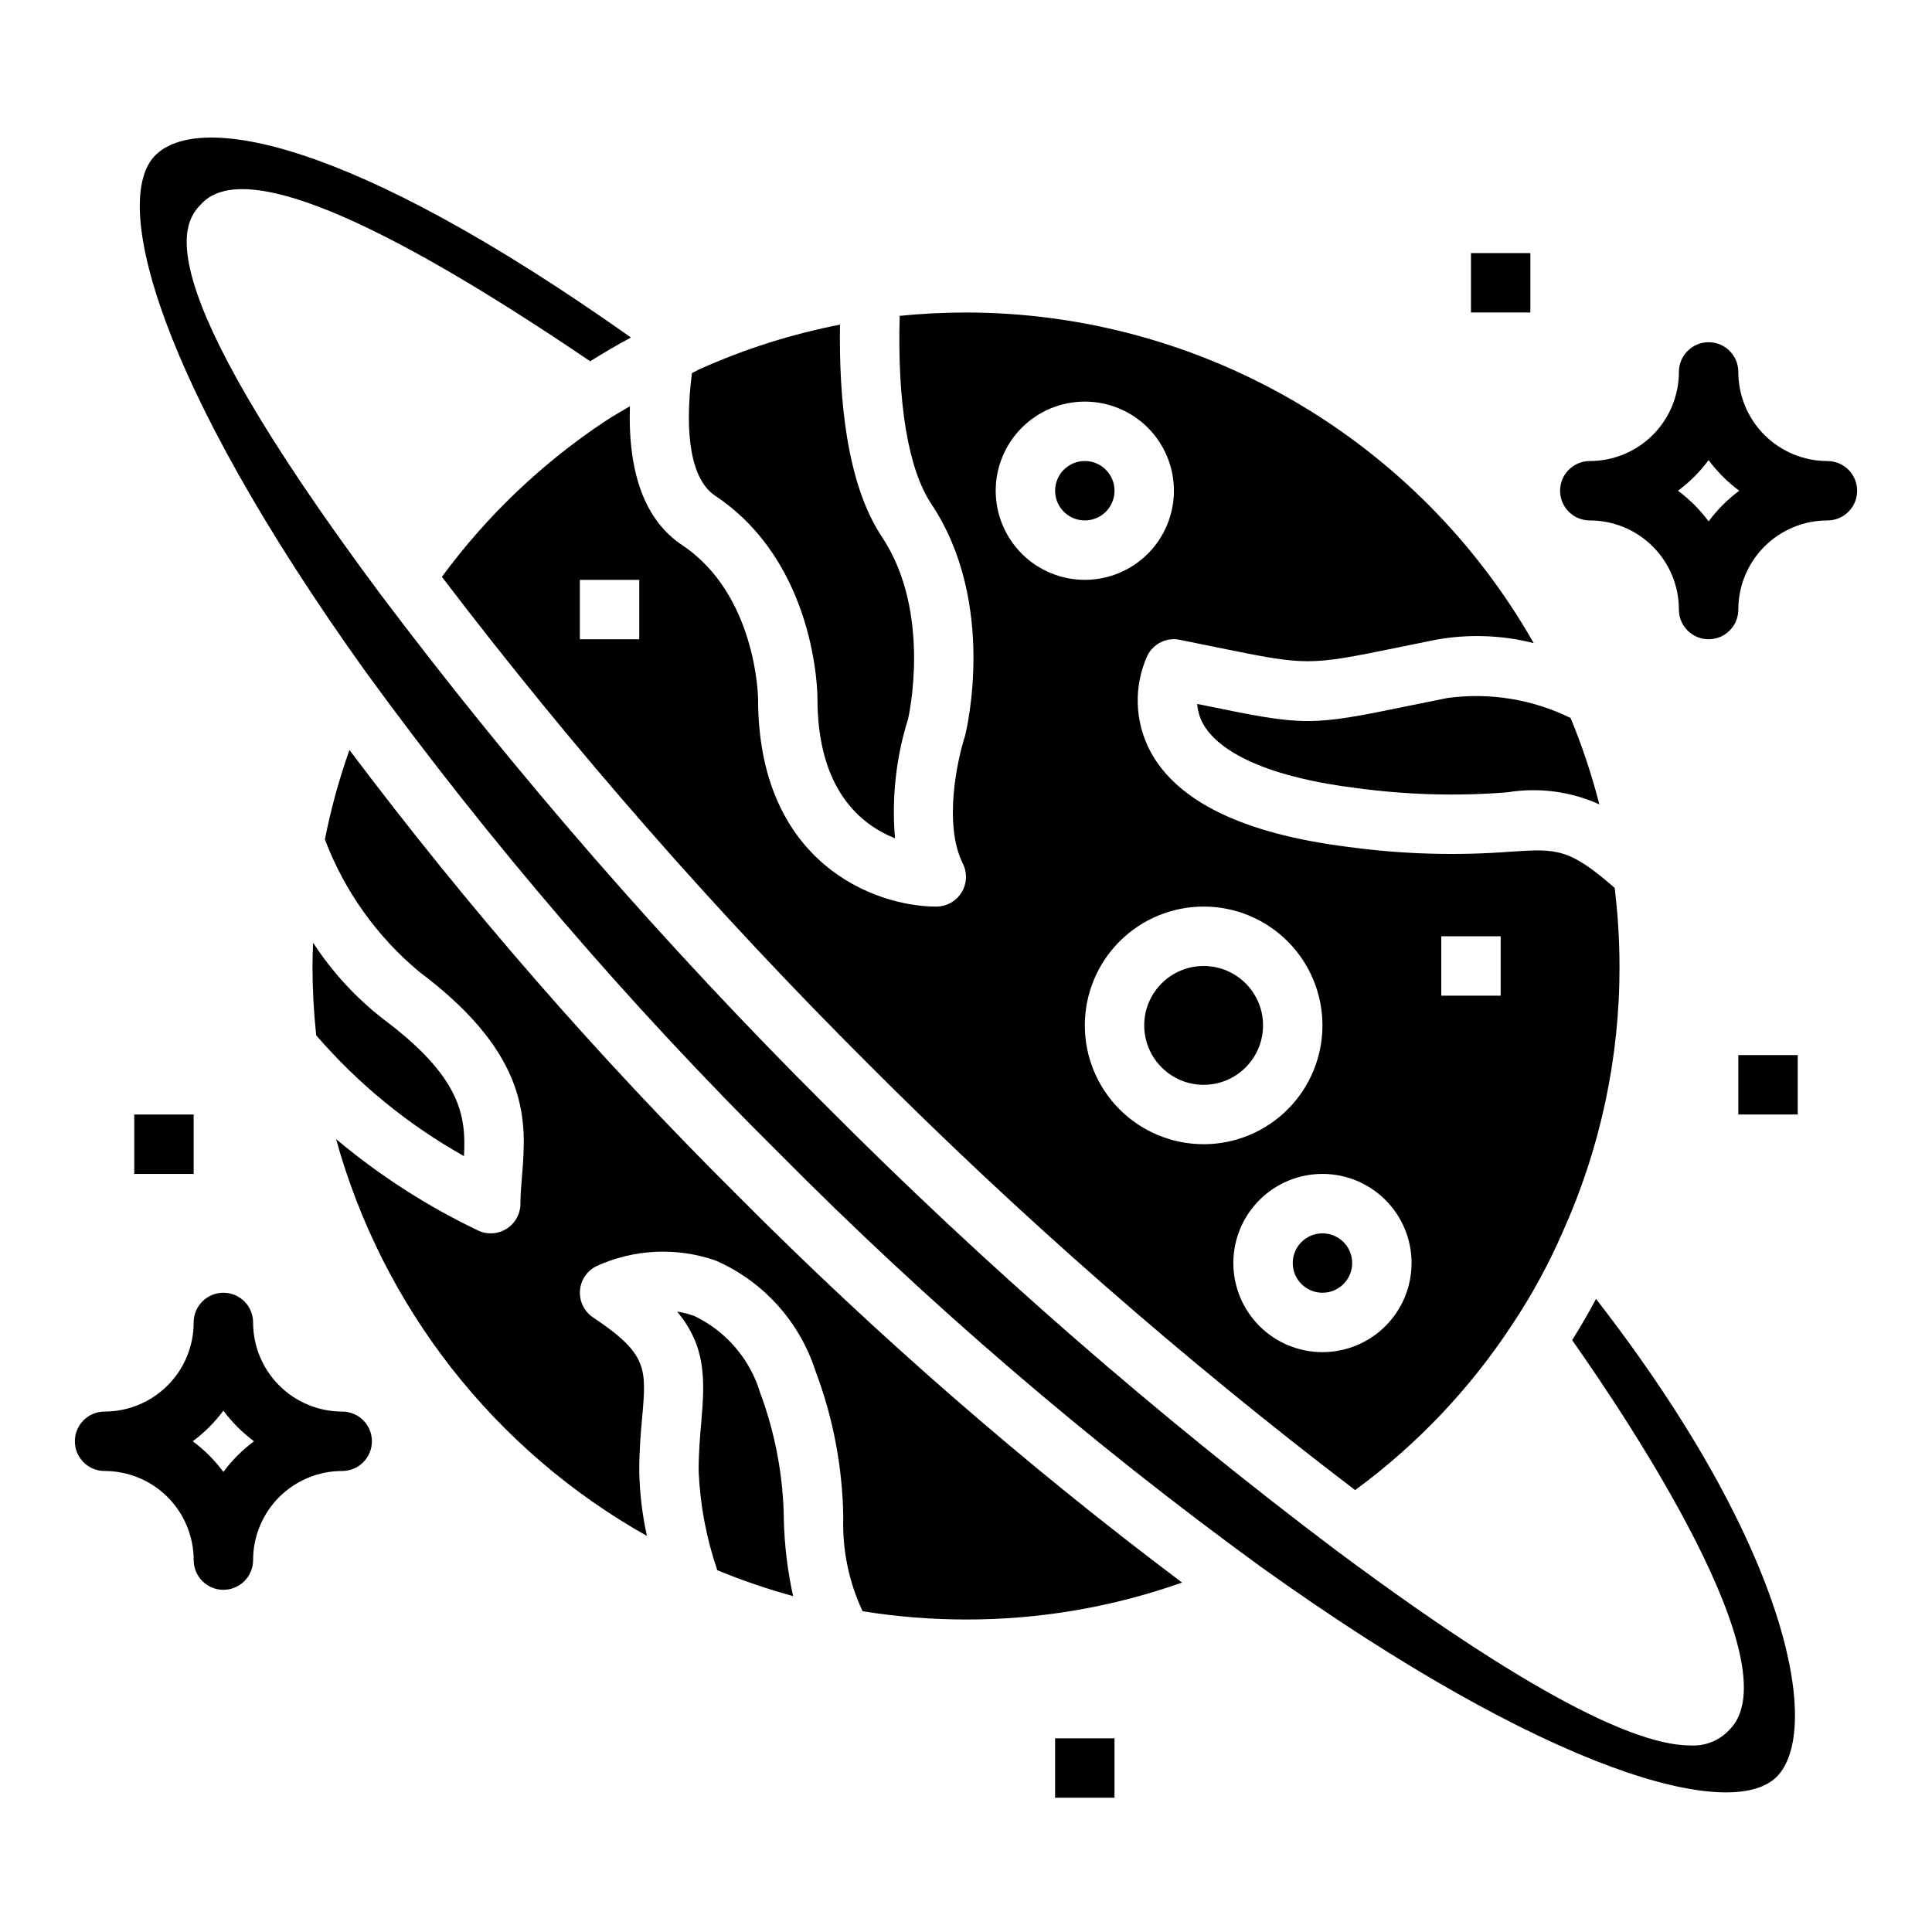 <?xml version="1.0" encoding="UTF-8"?>
<!-- Uploaded to: SVG Repo, www.svgrepo.com, Generator: SVG Repo Mixer Tools -->
<svg fill="#000000" width="800px" height="800px" version="1.1" viewBox="144 144 512 512" xmlns="http://www.w3.org/2000/svg">
 <g>
  <path d="m234.69 518.08c-6.266 0-12.273-2.488-16.699-6.918-4.43-4.426-6.918-10.434-6.918-16.699 0-4.348-3.523-7.871-7.871-7.871-4.348 0-7.875 3.523-7.875 7.871 0 6.266-2.488 12.273-6.914 16.699-4.43 4.43-10.438 6.918-16.699 6.918-4.348 0-7.875 3.523-7.875 7.871 0 4.348 3.527 7.875 7.875 7.875 6.262 0 12.27 2.488 16.699 6.914 4.426 4.43 6.914 10.438 6.914 16.699 0 4.348 3.527 7.875 7.875 7.875 4.348 0 7.871-3.527 7.871-7.875 0-6.262 2.488-12.27 6.918-16.699 4.426-4.426 10.434-6.914 16.699-6.914 4.348 0 7.871-3.527 7.871-7.875 0-4.348-3.523-7.871-7.871-7.871zm-31.488 15.988c-2.293-3.086-5.027-5.824-8.117-8.117 3.09-2.293 5.824-5.027 8.117-8.113 2.293 3.086 5.027 5.82 8.113 8.113-3.086 2.293-5.82 5.031-8.113 8.117z"/>
  <path d="m628.29 266.18c-6.266 0-12.273-2.488-16.699-6.918-4.43-4.43-6.918-10.438-6.918-16.699 0-4.348-3.523-7.871-7.871-7.871-4.348 0-7.875 3.523-7.875 7.871 0 6.262-2.488 12.27-6.914 16.699-4.43 4.43-10.438 6.918-16.699 6.918-4.348 0-7.875 3.523-7.875 7.871s3.527 7.871 7.875 7.871c6.262 0 12.27 2.488 16.699 6.918 4.426 4.43 6.914 10.434 6.914 16.699 0 4.348 3.527 7.871 7.875 7.871 4.348 0 7.871-3.523 7.871-7.871 0-6.266 2.488-12.27 6.918-16.699 4.426-4.43 10.434-6.918 16.699-6.918 4.348 0 7.871-3.523 7.871-7.871s-3.523-7.871-7.871-7.871zm-31.488 15.988c-2.293-3.09-5.031-5.824-8.117-8.117 3.086-2.293 5.824-5.027 8.117-8.117 2.293 3.09 5.027 5.824 8.113 8.117-3.086 2.293-5.82 5.027-8.113 8.117z"/>
  <path d="m179.58 439.36h15.742v15.742h-15.742z"/>
  <path d="m604.67 423.61h15.742v15.742h-15.742z"/>
  <path d="m533.82 211.07h15.742v15.742h-15.742z"/>
  <path d="m423.61 604.67h15.742v15.742h-15.742z"/>
  <path d="m333.52 275.37c26.812 17.871 27.117 52.32 27.117 53.781 0 24.016 11.391 33.379 20.547 37-0.914-10.672 0.266-21.422 3.473-31.645 0 0 6.535-28.031-6.949-48.254-9.375-14.066-11.414-36.801-11.098-56.215h-0.004c-12.742 2.477-25.156 6.406-37 11.711-0.789 0.34-1.473 0.789-2.227 1.102-2.164 16.895-0.031 28.402 6.141 32.52z"/>
  <path d="m439.36 274.05c0 4.348-3.523 7.871-7.871 7.871-4.348 0-7.875-3.523-7.875-7.871s3.527-7.871 7.875-7.871c4.348 0 7.871 3.523 7.871 7.871"/>
  <path d="m502.34 478.72c0 4.348-3.527 7.871-7.875 7.871-4.348 0-7.871-3.523-7.871-7.871s3.523-7.871 7.871-7.871c4.348 0 7.875 3.523 7.875 7.871"/>
  <path d="m304.47 255.56c-16.773 11.113-31.453 25.098-43.367 41.312 34.688 45.527 72.434 88.641 112.97 129.05 40.406 40.539 83.52 78.281 129.05 112.97 16.332-11.977 30.391-26.777 41.52-43.703 5.238-7.84 9.766-16.133 13.523-24.781 9.961-22.133 15.082-46.137 15.02-70.406-0.012-6.922-0.441-13.836-1.285-20.703-12.02-10.477-15.223-10.406-27.441-9.605-14.367 1.121-28.816 0.703-43.098-1.242-27.703-3.457-45.375-11.988-52.516-25.348v-0.004c-4.164-7.871-4.453-17.223-0.785-25.34 1.578-3.199 5.125-4.926 8.617-4.195l9.746 1.977c24.137 4.922 24.137 4.922 48.27 0l9.684-1.977c8.652-1.582 17.539-1.289 26.066 0.867-15.113-26.582-36.996-48.688-63.418-64.078-26.422-15.387-56.449-23.508-87.023-23.539-5.871 0.004-11.738 0.301-17.578 0.891-0.652 23.043 2.242 40.637 8.383 49.844 17.477 26.215 9.312 59.961 8.957 61.402-2.055 6.297-5.816 23.488-0.59 33.938 1.207 2.438 1.07 5.328-0.363 7.644-1.434 2.312-3.961 3.719-6.684 3.723-16.336 0-47.23-11.516-47.23-55.105 0-0.25-0.395-27.551-20.113-40.684-9.824-6.551-14.406-18.957-13.855-36.809-2.156 1.301-4.391 2.527-6.453 3.906zm221.48 136.56h15.742v15.742l-15.742 0.004zm-7.871 86.594c0 6.262-2.488 12.27-6.918 16.699-4.426 4.43-10.434 6.918-16.699 6.918-6.262 0-12.27-2.488-16.695-6.918-4.43-4.43-6.918-10.438-6.918-16.699s2.488-12.27 6.918-16.699c4.426-4.43 10.434-6.918 16.695-6.918 6.266 0 12.273 2.488 16.699 6.918 4.43 4.43 6.918 10.438 6.918 16.699zm-55.102-94.465c8.348 0 16.359 3.316 22.262 9.223 5.906 5.906 9.223 13.914 9.223 22.266 0 8.352-3.316 16.359-9.223 22.266-5.902 5.906-13.914 9.223-22.262 9.223-8.352 0-16.363-3.316-22.266-9.223-5.906-5.906-9.223-13.914-9.223-22.266 0-8.352 3.316-16.359 9.223-22.266 5.902-5.906 13.914-9.223 22.266-9.223zm-31.488-133.82c6.262 0 12.27 2.488 16.699 6.918 4.426 4.43 6.914 10.434 6.914 16.699 0 6.262-2.488 12.27-6.914 16.699-4.43 4.43-10.438 6.918-16.699 6.918-6.266 0-12.273-2.488-16.699-6.918-4.43-4.43-6.918-10.438-6.918-16.699 0-6.266 2.488-12.27 6.918-16.699 4.426-4.43 10.434-6.918 16.699-6.918zm-118.08 62.977h-15.742v-15.742h15.742z"/>
  <path d="m478.72 415.74c0 8.695-7.051 15.746-15.742 15.746-8.695 0-15.746-7.051-15.746-15.746 0-8.695 7.051-15.742 15.746-15.742 8.691 0 15.742 7.047 15.742 15.742"/>
  <path d="m236.61 342.75c-2.742 7.734-4.922 15.656-6.508 23.711 5.172 13.676 13.809 25.773 25.055 35.117 29.789 22.34 28.34 40.027 27.168 54.246-0.199 2.43-0.402 4.793-0.402 7.156 0 2.086-0.828 4.09-2.305 5.566-1.477 1.473-3.481 2.305-5.566 2.305-1.105 0-2.199-0.23-3.203-0.688-13.578-6.461-26.273-14.621-37.789-24.293 6.121 22.098 16.551 42.766 30.691 60.816 14.141 18.047 31.711 33.125 51.699 44.355-1.258-5.656-1.941-11.422-2.039-17.215 0-5.621 0.41-10.289 0.789-14.414 1.117-12.77 1.449-16.625-13.012-26.27h-0.004c-2.336-1.559-3.664-4.242-3.492-7.043 0.176-2.801 1.832-5.297 4.344-6.551 9.961-4.555 21.293-5.086 31.637-1.488 12.586 5.512 22.207 16.152 26.426 29.227 4.699 12.422 7.195 25.57 7.379 38.848-0.281 8.574 1.473 17.09 5.117 24.855 9.062 1.457 18.227 2.191 27.41 2.195 19.504 0.031 38.867-3.281 57.25-9.793-41.723-31.363-81.133-65.695-117.92-102.72-37.027-36.789-71.355-76.199-102.72-117.92z"/>
  <path d="m345.46 513.13c-2.684-8.93-9.004-16.312-17.406-20.352-1.484-0.562-3.031-0.961-4.606-1.18 7.59 9.109 7.406 17.758 6.406 29.191-0.332 3.793-0.707 8.109-0.707 13.035 0.375 8.957 2.039 17.816 4.945 26.301 6.551 2.695 13.258 4.988 20.09 6.863-1.445-6.559-2.266-13.238-2.449-19.949-0.105-11.582-2.231-23.059-6.273-33.91z"/>
  <path d="m266.96 450.38c0.613-10.816-0.969-21.012-21.254-36.211-7.344-5.684-13.676-12.562-18.734-20.348-0.07 2.055-0.156 4.109-0.156 6.18h-0.004c0.008 6.133 0.336 12.262 0.984 18.363 11.098 12.867 24.348 23.703 39.164 32.016z"/>
  <path d="m527.52 328.99-9.684 1.961c-26.766 5.512-27.797 5.512-54.57 0l-1.992-0.395h0.004c0.129 1.867 0.664 3.68 1.574 5.312 2.66 4.769 11.453 13.328 40.484 16.957h0.004c13.285 1.824 26.73 2.211 40.098 1.152 8.273-1.367 16.762-0.258 24.406 3.188-2-7.801-4.547-15.449-7.621-22.895-10.133-4.977-21.52-6.816-32.703-5.281z"/>
  <path d="m560.63 499.14c14.957 21.254 58.512 86.449 41.723 103.23l-0.004-0.004c-2.656 2.91-6.492 4.449-10.422 4.188-11.809 0-36.77-9.211-93.527-51.461v0.004c-47.895-36.094-93.168-75.539-135.48-118.04-42.484-42.309-81.914-87.574-118-135.45-64.551-86.688-51.957-99.188-47.23-103.91 10.934-10.926 45.531 3.25 102.71 42.043 3.519-2.188 7.086-4.32 10.809-6.297-75.02-53.113-114.75-59.59-126.05-48.285-11.863 11.879 0.52 59.77 55.781 136.92 33.035 45.371 69.664 88.016 109.53 127.53 39.492 39.84 82.117 76.449 127.47 109.47 77.145 55.277 125.02 67.699 136.9 55.789 11.879-11.91 4.07-59.766-47.879-126.64-1.918 3.664-4.074 7.305-6.324 10.926z"/>
 </g>
</svg>